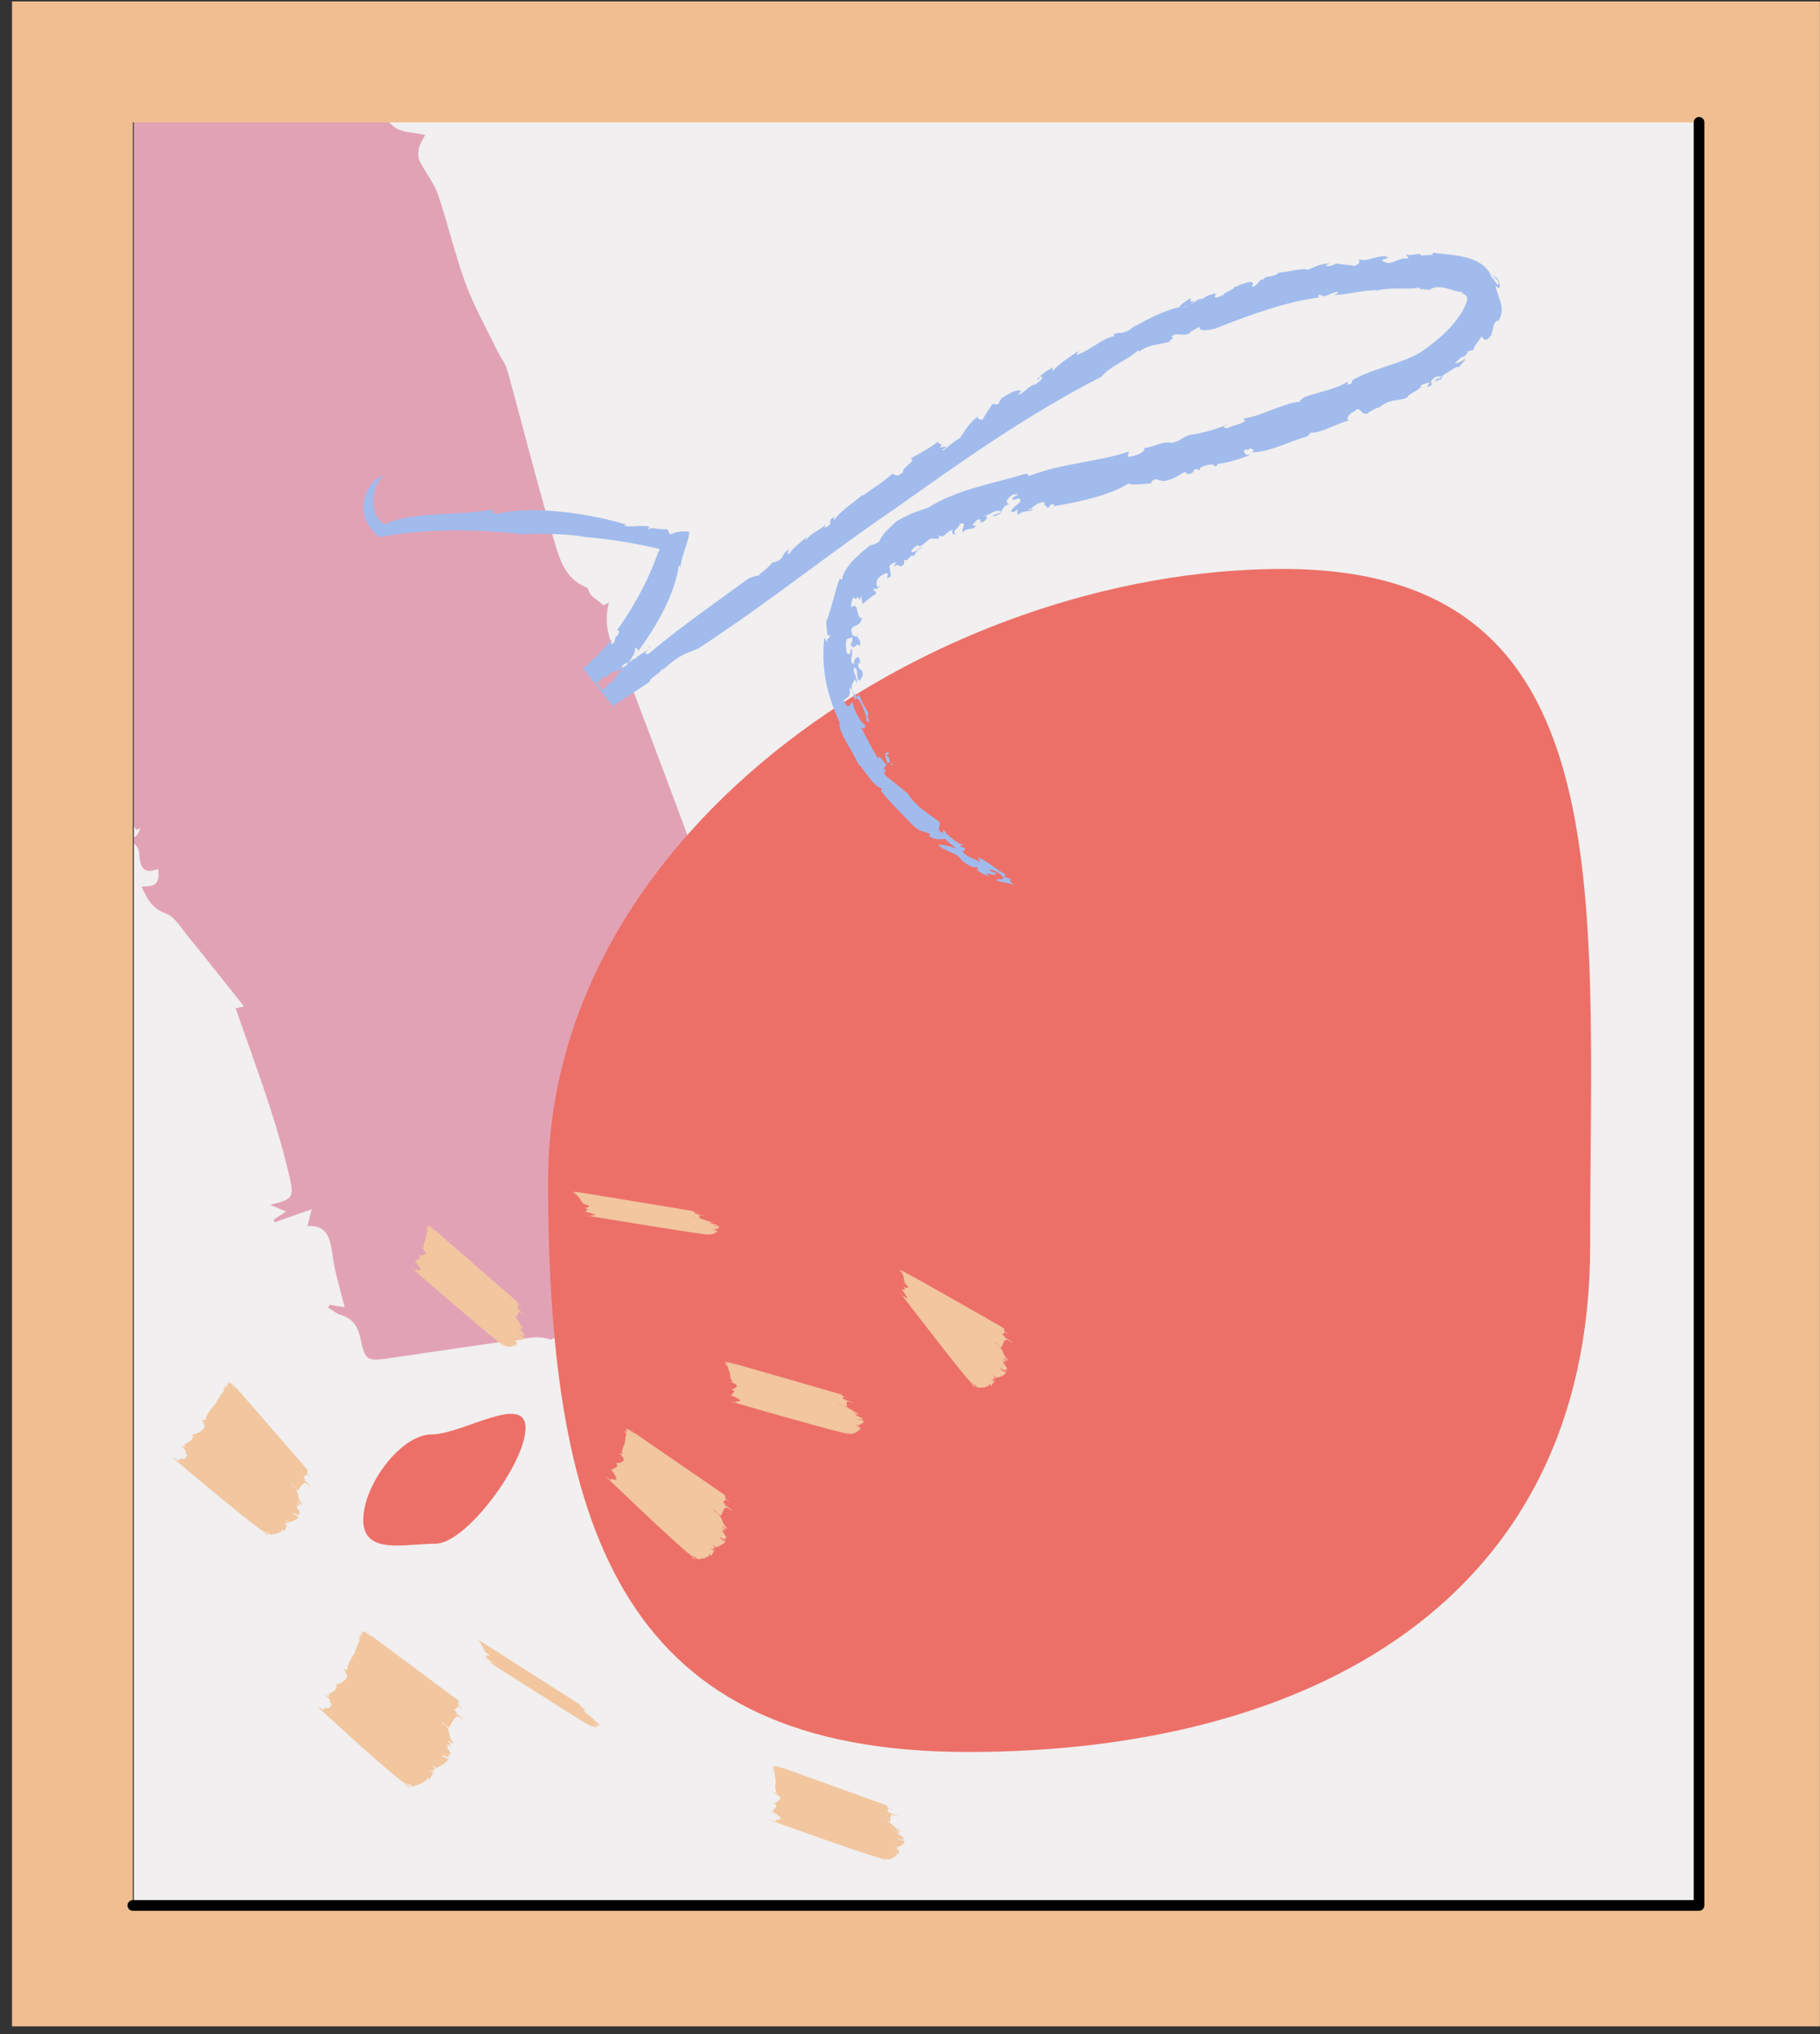 <svg width="170.746px" height="190.76px" viewBox="27.872 28.865 170.746 190.76" fill="none" xmlns="http://www.w3.org/2000/svg"><rect x="27.872" y="28.865" width="170.746" height="190.76" fill="#333333" stroke="none"/><g id="Wall Decor/Framed Abstract"><g id="Abstract Paint Framed"><path id="Fill 135" fill-rule="evenodd" clip-rule="evenodd" d="M40.434 209.241H188.461V39.105H40.434V209.241Z" fill="#F1EFEF"/><path id="Fill 137" fill-rule="evenodd" clip-rule="evenodd" d="M40.434 106.315C40.502 106.439 40.57 106.563 40.642 106.684C40.779 106.64 40.917 106.594 41.055 106.549C40.931 106.776 40.855 107.052 40.672 107.221C40.565 107.321 40.494 107.389 40.434 107.453V107.928C40.5 108.012 40.586 108.11 40.705 108.249C40.916 108.498 40.938 108.929 40.966 109.283C41.053 110.407 41.571 110.834 42.707 110.346C42.865 111.678 42.531 112.047 41.151 112.006C41.659 113.077 42.056 114.053 43.418 114.523C44.205 114.795 44.766 115.76 45.347 116.474C47.179 118.723 48.973 121.001 50.767 123.251C50.682 123.27 50.383 123.338 49.979 123.429C51.06 126.528 52.187 129.606 53.2 132.717C53.906 134.889 54.539 137.09 55.051 139.312C55.485 141.197 55.3 141.348 53.226 141.857C53.747 142.075 54.145 142.242 54.722 142.484C54.229 142.804 53.881 143.03 53.532 143.256L53.646 143.495C54.692 143.126 55.738 142.757 57.119 142.271C56.938 142.976 56.838 143.368 56.712 143.857C58.633 143.711 58.867 145.1 59.084 146.685C59.299 148.247 59.798 149.773 60.209 151.471C59.603 151.368 59.198 151.298 58.792 151.229C58.746 151.319 58.7 151.41 58.654 151.501C59.055 151.738 59.427 152.066 59.863 152.194C61.027 152.536 61.466 153.332 61.69 154.4C62.123 156.471 62.297 156.551 64.441 156.235C68.848 155.588 73.254 154.938 77.666 154.32C78.309 154.23 78.978 154.307 79.57 154.505C80 154.296 80.411 153.964 80.864 153.898C86.348 153.083 91.837 152.311 97.324 151.522C99.529 151.204 101.727 150.849 103.934 150.557C104.394 150.496 104.882 150.634 105.42 150.686V149.949H103.56C103.96 149.389 104.255 148.976 104.654 148.418C105.197 148.81 105.703 149.174 106.494 149.745C106.228 148.999 106.055 148.51 105.853 147.944C106.178 147.794 106.67 147.566 107.373 147.24C106.922 146.832 106.552 146.57 106.285 146.232C106.076 145.968 105.78 145.469 105.89 145.315C106.743 144.111 105.813 143.485 105.109 142.754C104.566 142.189 103.985 141.717 104.848 140.829C105.444 140.216 104.569 138.747 103.605 138.539C103.564 137.694 103.533 136.836 103.474 135.981C103.459 135.779 103.39 135.438 103.275 135.408C102.012 135.075 102.147 133.954 101.836 133.1C99.625 127.038 97.452 120.964 95.22 114.91C92.594 107.789 89.953 100.673 87.253 93.577C86.24 90.912 84.126 88.581 85.006 85.365C84.837 85.453 84.669 85.542 84.5 85.63C84.096 85.305 83.666 85.004 83.299 84.645C83.111 84.461 83.096 84.032 82.899 83.955C80.92 83.176 80.386 81.339 79.901 79.719C78.305 74.385 76.962 68.981 75.477 63.614C75.295 62.958 74.827 62.378 74.522 61.75C73.512 59.664 72.353 57.627 71.557 55.467C70.544 52.723 69.902 49.855 68.954 47.086C68.577 45.987 67.765 45.031 67.243 43.968C67.07 43.616 67.089 43.111 67.189 42.717C67.309 42.248 67.612 41.821 67.762 41.523C66.737 41.28 65.55 41.315 64.859 40.77C64.221 40.266 63.64 39.695 63.074 39.105H40.434V106.315Z" fill="#E2A2B5"/><path id="Fill 138" fill-rule="evenodd" clip-rule="evenodd" d="M68.363 163.391C65.506 163.391 61.953 168.107 61.953 171.417C61.953 174.726 65.872 173.642 68.729 173.642C71.587 173.642 77.176 166.1 77.176 162.791C77.176 159.482 71.22 163.391 68.363 163.391M148.218 82.225C116.172 82.225 79.291 106.334 79.291 139.665C79.291 172.996 86.632 193.173 118.678 193.173C150.724 193.173 177.055 179 177.055 145.669C177.055 112.338 180.264 82.225 148.218 82.225" fill="#EC7068"/><path id="Fill 139" fill-rule="evenodd" clip-rule="evenodd" d="M110.677 203.261C110.952 203.34 110.988 203.325 111.042 203.316C110.777 203.245 110.657 203.225 110.677 203.261V203.261ZM112.84 201.463L112.501 201.336L112.715 201.395C112.404 201.149 112.552 201.306 112.673 201.226C112.645 201.145 112.18 200.95 112.368 200.976C112.363 200.98 112.148 200.921 112.066 200.875C112.368 200.976 111.866 200.755 112.173 200.853C112.142 200.825 112.2 200.787 111.781 200.661C111.99 200.723 112.091 200.707 112.26 200.796C112.277 200.785 112.344 200.791 112.257 200.749L112.135 200.728C112.095 200.655 112.424 200.737 112.065 200.574L111.894 200.536C111.88 200.496 111.859 200.459 112.27 200.588L112.383 200.664C112.393 200.608 112.378 200.568 112.177 200.449L112.16 200.461C111.774 200.263 111.547 199.858 111.056 199.629L110.732 199.543L110.482 199.407C110.476 199.411 111.5 199.785 111.396 199.754C111.402 199.649 111.34 199.077 111.585 199.064C111.774 199.09 112.09 199.233 112.139 199.251C112.037 199.167 111.811 199.116 111.852 199.088C111.913 199.099 112.099 199.177 112.142 199.199C112.11 199.17 112.226 199.193 112.078 199.14C111.956 199.121 111.567 198.975 111.309 198.895L111.361 198.861L111.608 198.949C111.619 198.941 110.941 198.687 111.091 198.688C111.227 198.648 111.172 198.534 111.258 198.476C111.406 198.53 111.488 198.577 111.569 198.623C111.58 198.615 111.548 198.587 111.658 198.614C111.389 198.541 111.496 198.52 111.38 198.497C110.796 198.229 111.377 198.348 110.985 198.155C110.442 197.962 101.674 194.794 101.027 194.568C101.045 194.556 101.062 194.546 101.117 194.559C100.964 194.51 100.88 194.515 100.961 194.562L101.306 194.685C101.414 194.765 101.097 194.623 101.107 194.668C100.822 194.57 100.774 194.515 100.758 194.476C100.715 194.492 100.498 194.446 100.805 194.565C100.677 194.549 100.459 194.442 100.326 194.429C100.402 194.48 100.669 194.605 100.491 194.571L100.442 194.553C100.126 194.511 100.838 194.795 100.527 194.749L100.435 194.71C100.263 194.671 100.469 194.787 100.281 194.76C100.342 194.77 100.551 194.834 100.577 194.866C100.382 194.844 100.551 194.934 100.319 194.886L100.587 195.011C100.48 195.132 100.667 195.822 100.658 195.977L100.616 195.957C100.674 196.218 100.487 196.65 100.787 197.005C100.501 196.944 100.548 197.013 100.457 197.022C100.579 197.042 100.771 197.117 100.754 197.128C100.681 197.226 100.94 197.201 101.015 197.352C101.222 197.567 100.75 197.951 100.475 197.982C100.855 198.182 100.522 198.152 100.755 198.299L100.662 198.26C100.79 198.377 100.28 198.606 100.397 198.73L100.458 198.74C100.685 198.892 100.247 198.729 100.09 198.732C100.545 198.883 100.781 199.028 100.807 199.061L100.709 199.025C100.773 199.084 101.139 199.293 101.18 199.366L100.933 199.278C101.183 199.414 101.041 199.458 101.055 199.498C100.926 199.534 100.453 199.495 100.744 199.705L100.015 199.521L100.082 199.554C100.082 199.554 108.565 202.621 110.427 203.125L110.673 203.213L110.651 203.177C110.784 203.189 110.503 203.076 110.749 203.164L110.703 203.194C110.786 203.189 110.909 203.255 111.045 203.316C111.073 203.311 111.108 203.309 111.187 203.326C111.094 203.287 111.083 203.295 111.027 203.281C110.946 203.234 110.723 203.13 110.844 203.15C110.879 203.128 111.245 203.288 111.285 203.26C111.548 203.137 111.904 203.052 111.921 202.84C112.025 202.872 112.019 202.876 112.063 202.897C111.978 202.802 112.036 202.764 111.946 202.672C112.062 202.697 112.215 202.746 112.32 202.777C112.111 202.713 112.206 202.407 112.261 202.421L111.817 202.262C111.831 202.203 112.333 202.423 112.243 202.332C111.619 202.091 112.341 202.267 112.013 202.132C112.063 202.15 112.091 202.13 112.288 202.201C111.949 202.074 112.219 202.147 112.137 202.1C112.045 202.061 112.033 202.069 111.928 202.038L111.821 201.958C111.937 201.981 112.14 202.048 112.172 202.077C112.331 202.022 112.836 201.668 112.704 201.504C112.441 201.426 112.603 201.52 112.192 201.39C111.974 201.284 112.287 201.378 112.051 201.282C112.661 201.482 112.219 201.271 112.84 201.463V201.463ZM93.895 144.633C94.178 144.672 94.208 144.666 94.256 144.663C93.985 144.628 93.865 144.617 93.895 144.633V144.633ZM81.751 140.68L81.698 140.672C81.387 140.649 82.143 140.783 81.835 140.758L81.736 140.74C81.563 140.72 81.791 140.774 81.605 140.759C81.666 140.765 81.881 140.796 81.916 140.811C81.725 140.798 81.91 140.839 81.676 140.815L81.966 140.874C81.899 140.924 82.272 141.228 82.308 141.296L82.262 141.286C82.392 141.401 82.337 141.586 82.722 141.745C82.432 141.714 82.496 141.745 82.413 141.747C82.534 141.758 82.737 141.794 82.725 141.798C82.683 141.839 82.923 141.833 83.037 141.9C83.295 141.997 82.955 142.156 82.702 142.165C83.12 142.259 82.795 142.24 83.058 142.308L82.959 142.29C83.113 142.343 82.694 142.434 82.84 142.49L82.901 142.496C83.159 142.566 82.697 142.487 82.549 142.486C83.024 142.559 83.289 142.626 83.324 142.641L83.22 142.624C83.298 142.65 83.704 142.747 83.764 142.78L83.505 142.737C83.78 142.801 83.658 142.817 83.683 142.836C83.57 142.849 83.11 142.824 83.446 142.92L82.701 142.828L82.774 142.844C82.774 142.844 91.705 144.319 93.618 144.57L93.877 144.612L93.845 144.596C93.975 144.604 93.676 144.549 93.934 144.592L93.9 144.605C93.977 144.604 94.113 144.634 94.259 144.663C94.285 144.662 94.317 144.661 94.397 144.67C94.298 144.651 94.289 144.654 94.233 144.648C94.142 144.626 93.901 144.577 94.022 144.588C94.048 144.578 94.442 144.654 94.472 144.643C94.687 144.593 95.001 144.562 94.957 144.47C95.065 144.486 95.061 144.487 95.109 144.498C95.001 144.455 95.045 144.439 94.933 144.398C95.05 144.41 95.21 144.434 95.318 144.449C95.102 144.419 95.105 144.287 95.162 144.294L94.694 144.217C94.692 144.192 95.231 144.296 95.119 144.254C94.459 144.14 95.194 144.228 94.844 144.164C94.896 144.172 94.918 144.164 95.125 144.198C94.766 144.137 95.044 144.173 94.953 144.152C94.854 144.133 94.845 144.136 94.736 144.121L94.612 144.085C94.729 144.097 94.941 144.129 94.979 144.142C95.115 144.121 95.494 143.975 95.322 143.901C95.05 143.863 95.231 143.907 94.803 143.843C94.566 143.794 94.89 143.839 94.639 143.794C95.275 143.891 94.796 143.792 95.441 143.886L95.082 143.825L95.303 143.855C94.938 143.742 95.122 143.813 95.215 143.78C95.164 143.744 94.668 143.651 94.854 143.666C94.85 143.668 94.629 143.638 94.538 143.617C94.854 143.666 94.314 143.562 94.634 143.609C94.595 143.596 94.64 143.581 94.207 143.519C94.423 143.55 94.515 143.544 94.7 143.586C94.714 143.581 94.778 143.585 94.684 143.565L94.562 143.554C94.503 143.522 94.84 143.563 94.451 143.485L94.278 143.466C94.253 143.449 94.223 143.432 94.651 143.495L94.78 143.53C94.773 143.506 94.747 143.488 94.523 143.433L94.51 143.438C94.087 143.346 93.756 143.166 93.225 143.058L92.892 143.015L92.616 142.951C92.612 142.953 93.692 143.133 93.583 143.117C93.559 143.072 93.338 142.822 93.568 142.82C93.755 142.835 94.095 142.902 94.148 142.911C94.027 142.873 93.797 142.847 93.828 142.836C93.889 142.841 94.088 142.879 94.135 142.888C94.097 142.875 94.213 142.887 94.058 142.862C93.936 142.851 93.526 142.782 93.258 142.742L93.297 142.728L93.556 142.771C93.565 142.767 92.848 142.646 92.991 142.649C93.11 142.633 93.025 142.583 93.09 142.559C93.246 142.585 93.337 142.607 93.427 142.628C93.436 142.625 93.397 142.612 93.51 142.626C93.233 142.589 93.329 142.582 93.212 142.57C92.581 142.444 93.167 142.505 92.739 142.415C92.169 142.321 82.938 140.797 82.259 140.688C82.273 140.683 82.286 140.679 82.342 140.686C82.182 140.662 82.104 140.663 82.194 140.684L82.558 140.744C82.682 140.78 82.341 140.713 82.363 140.733C82.065 140.686 82.004 140.661 81.977 140.644C81.941 140.65 81.722 140.626 82.047 140.683C81.921 140.674 81.683 140.624 81.554 140.616C81.64 140.639 81.929 140.698 81.751 140.68V140.68ZM107.173 163.329C107.451 163.395 107.483 163.384 107.534 163.379C107.267 163.319 107.148 163.301 107.173 163.329V163.329ZM96.008 156.669L95.957 156.655C95.645 156.614 96.377 156.843 96.069 156.8L95.973 156.769C95.801 156.735 96.019 156.826 95.832 156.801C95.893 156.81 96.104 156.863 96.134 156.887C95.943 156.865 96.12 156.936 95.887 156.894L96.165 156.993C96.08 157.078 96.363 157.587 96.378 157.7L96.334 157.684C96.429 157.877 96.312 158.185 96.655 158.453C96.369 158.4 96.424 158.452 96.338 158.456C96.459 158.474 96.656 158.534 96.641 158.542C96.585 158.611 96.833 158.601 96.928 158.713C97.16 158.877 96.759 159.142 96.497 159.156C96.896 159.314 96.568 159.281 96.816 159.396L96.72 159.365C96.861 159.454 96.402 159.605 96.533 159.699L96.594 159.708C96.836 159.826 96.387 159.693 96.235 159.691C96.699 159.815 96.949 159.928 96.98 159.953L96.879 159.924C96.95 159.968 97.336 160.132 97.386 160.187L97.134 160.115C97.396 160.222 97.265 160.25 97.285 160.279C97.165 160.302 96.701 160.258 97.014 160.421L96.28 160.264L96.349 160.29C96.349 160.29 105.029 162.794 106.91 163.221L107.162 163.293L107.134 163.266C107.265 163.279 106.976 163.188 107.227 163.259L107.188 163.28C107.267 163.279 107.396 163.332 107.537 163.379C107.564 163.378 107.597 163.377 107.676 163.392C107.581 163.36 107.57 163.365 107.515 163.354C107.429 163.317 107.197 163.234 107.318 163.253C107.348 163.237 107.727 163.365 107.762 163.347C107.999 163.265 108.331 163.214 108.316 163.061C108.422 163.087 108.417 163.089 108.463 163.107C108.366 163.035 108.417 163.009 108.315 162.939C108.431 162.961 108.588 163.001 108.694 163.027C108.482 162.975 108.528 162.754 108.584 162.766L108.129 162.636C108.135 162.593 108.654 162.77 108.553 162.7C107.913 162.505 108.639 162.656 108.3 162.547C108.351 162.562 108.376 162.549 108.578 162.607C108.23 162.503 108.502 162.565 108.416 162.528C108.32 162.497 108.311 162.502 108.204 162.476L108.089 162.414C108.205 162.435 108.411 162.49 108.446 162.512C108.592 162.477 109.029 162.235 108.878 162.11C108.61 162.046 108.782 162.12 108.363 162.012C108.136 161.927 108.454 162.006 108.212 161.929C108.832 162.094 108.373 161.926 109.004 162.086L108.655 161.983L108.872 162.032C108.534 161.843 108.701 161.963 108.807 161.908C108.766 161.848 108.287 161.691 108.474 161.716C108.469 161.718 108.251 161.669 108.166 161.632C108.474 161.716 107.954 161.539 108.266 161.62C108.231 161.598 108.282 161.572 107.858 161.467C108.069 161.52 108.165 161.51 108.341 161.581C108.357 161.574 108.423 161.58 108.332 161.546L108.211 161.527C108.161 161.473 108.492 161.544 108.119 161.413L107.948 161.379C107.928 161.35 107.902 161.322 108.321 161.43L108.442 161.488C108.443 161.448 108.422 161.418 108.21 161.325L108.195 161.333C107.792 161.177 107.511 160.874 107.002 160.692L106.674 160.619L106.411 160.512C106.406 160.514 107.455 160.82 107.349 160.794C107.34 160.718 107.194 160.298 107.431 160.297C107.617 160.322 107.945 160.436 107.996 160.451C107.884 160.386 107.657 160.342 107.693 160.323C107.754 160.333 107.946 160.396 107.99 160.413C107.956 160.39 108.071 160.411 107.92 160.368C107.799 160.35 107.4 160.232 107.138 160.165L107.183 160.142L107.436 160.214C107.445 160.209 106.75 160.002 106.896 160.007C107.022 159.982 106.951 159.898 107.027 159.859C107.178 159.901 107.264 159.938 107.349 159.975C107.36 159.969 107.324 159.947 107.435 159.971C107.163 159.909 107.264 159.898 107.148 159.877C106.542 159.663 107.122 159.768 106.714 159.615C106.159 159.457 97.188 156.869 96.527 156.684C96.542 156.676 96.558 156.669 96.613 156.68C96.457 156.64 96.376 156.641 96.462 156.678L96.815 156.778C96.931 156.84 96.603 156.726 96.619 156.759C96.329 156.679 96.274 156.638 96.252 156.609C96.213 156.619 95.996 156.578 96.311 156.675C96.185 156.659 95.957 156.574 95.827 156.561C95.907 156.6 96.185 156.7 96.008 156.669V156.669ZM119.322 158.943C119.135 158.749 119.042 158.673 119.032 158.719C119.22 158.927 119.266 158.926 119.322 158.943V158.943ZM122.772 154.666C122.654 154.624 122.311 154.396 122.078 154.263L122.142 154.233L122.361 154.372C122.376 154.365 121.776 153.97 121.926 153.996C122.075 153.973 122.054 153.837 122.159 153.786C122.293 153.866 122.361 153.93 122.429 153.994C122.444 153.987 122.42 153.949 122.524 153.996C122.272 153.877 122.387 153.868 122.277 153.825C121.763 153.445 122.315 153.657 121.972 153.39C121.487 153.084 113.421 148.508 112.811 148.2C112.825 148.202 112.839 148.203 112.889 148.229C112.747 148.153 112.675 148.124 112.753 148.173L113.072 148.351C113.177 148.424 112.881 148.248 112.895 148.271C112.634 148.126 112.584 148.086 112.563 148.064C112.528 148.055 112.334 147.955 112.618 148.117C112.508 148.058 112.297 147.944 112.183 147.883C112.257 147.931 112.507 148.083 112.35 148.002L112.304 147.975C112.028 147.836 112.683 148.225 112.41 148.086L112.324 148.034C112.172 147.951 112.366 148.078 112.202 147.993C112.256 148.021 112.443 148.129 112.47 148.153C112.301 148.067 112.459 148.171 112.255 148.058L112.5 148.217C112.43 148.219 112.674 148.596 112.675 148.667L112.638 148.638C112.71 148.784 112.595 148.891 112.844 149.21C112.615 149.037 112.655 149.093 112.585 149.052C112.681 149.123 112.835 149.255 112.821 149.253C112.766 149.263 112.97 149.383 113.031 149.496C113.195 149.713 112.816 149.663 112.613 149.52C112.896 149.833 112.645 149.629 112.814 149.835L112.747 149.763C112.836 149.897 112.454 149.714 112.534 149.842L112.577 149.884C112.731 150.095 112.425 149.752 112.315 149.658C112.631 150.007 112.79 150.222 112.805 150.255L112.737 150.178C112.779 150.246 113.023 150.576 113.042 150.64L112.875 150.444C113.038 150.667 112.931 150.605 112.937 150.634C112.84 150.577 112.518 150.257 112.694 150.549L112.218 149.991L112.26 150.05C112.26 150.05 113.614 151.797 115.112 153.73C116.61 155.662 118.256 157.778 118.909 158.465L119.066 158.669L119.073 158.622C119.185 158.696 119.015 158.453 119.173 158.654L119.107 158.664C119.187 158.697 119.248 158.821 119.325 158.944C119.355 158.953 119.388 158.967 119.448 159.02C119.394 158.938 119.377 158.941 119.337 158.9C119.299 158.816 119.174 158.609 119.27 158.685C119.32 158.678 119.532 159.007 119.591 158.998C119.933 158.99 120.341 159.049 120.52 158.825C120.596 158.9 120.588 158.902 120.613 158.943C120.605 158.806 120.691 158.788 120.672 158.652C120.765 158.723 120.878 158.836 120.955 158.91C120.801 158.761 121.121 158.459 121.163 158.493L120.843 158.156C120.899 158.096 121.232 158.52 121.209 158.386C120.769 157.898 121.351 158.349 121.124 158.083C121.161 158.12 121.202 158.109 121.347 158.255C121.102 157.996 121.317 158.171 121.269 158.09C121.204 158.015 121.189 158.02 121.107 157.948L121.056 157.823C121.153 157.889 121.307 158.033 121.318 158.076C121.511 158.074 122.257 157.818 122.226 157.582C122.009 157.418 122.114 157.573 121.783 157.304C121.631 157.118 121.886 157.317 121.71 157.139C122.196 157.544 121.883 157.175 122.389 157.572L122.125 157.33L122.305 157.458C122.143 157.085 122.195 157.311 122.366 157.248C122.386 157.144 122.03 156.795 122.205 156.875C122.197 156.878 122.014 156.753 121.959 156.678C122.205 156.875 121.824 156.489 122.078 156.682C122.062 156.641 122.141 156.612 121.79 156.359C121.965 156.486 122.076 156.492 122.197 156.638C122.221 156.629 122.284 156.653 122.22 156.582L122.108 156.527C122.106 156.434 122.395 156.609 122.119 156.332L121.967 156.246C121.974 156.196 121.971 156.15 122.319 156.398L122.393 156.513C122.432 156.451 122.439 156.399 122.297 156.214L122.274 156.224C121.987 155.903 121.948 155.391 121.549 155.03L121.262 154.86L121.068 154.654C121.068 154.654 121.752 155.178 121.837 155.243C121.891 155.127 122.051 154.476 122.298 154.501C122.479 154.561 122.748 154.775 122.792 154.805C122.72 154.691 122.508 154.596 122.559 154.572C122.618 154.592 122.779 154.712 122.815 154.744C122.794 154.705 122.902 154.75 122.772 154.666V154.666ZM83.034 190.609C82.802 190.468 82.7 190.409 82.723 190.431C82.964 190.579 82.991 190.588 83.034 190.609V190.609ZM83.919 190.49L84.108 190.606C83.809 190.378 83.957 190.501 84.045 190.524C84.007 190.48 83.589 190.206 83.75 190.297C83.746 190.296 83.557 190.181 83.482 190.128C83.75 190.297 83.297 189.998 83.568 190.167C83.536 190.142 83.578 190.153 83.21 189.925C83.394 190.039 83.476 190.076 83.63 190.182C83.643 190.186 83.699 190.216 83.62 190.163L83.515 190.103C83.47 190.058 83.757 190.231 83.431 190.014L83.283 189.926C83.265 189.905 83.241 189.882 83.605 190.109L83.711 190.186C83.71 190.169 83.69 190.147 83.504 190.016L83.492 190.012C83.139 189.772 82.883 189.52 82.438 189.223L82.154 189.05L81.924 188.891C81.92 188.89 82.833 189.473 82.74 189.416C82.728 189.379 82.582 189.136 82.784 189.237C82.945 189.328 83.231 189.518 83.275 189.546C83.176 189.471 82.98 189.354 83.009 189.361C83.062 189.392 83.229 189.502 83.269 189.528C83.237 189.504 83.337 189.562 83.206 189.479C83.101 189.418 82.755 189.196 82.527 189.054L82.564 189.064L82.784 189.203C82.792 189.205 82.186 188.817 82.311 188.882C82.418 188.925 82.353 188.859 82.415 188.874C82.547 188.958 82.623 189.011 82.697 189.064C82.706 189.066 82.674 189.041 82.771 189.099C82.535 188.955 82.62 188.993 82.52 188.934C81.991 188.581 82.492 188.877 82.135 188.635C81.652 188.327 73.848 183.35 73.273 182.985C73.286 182.988 73.298 182.992 73.347 183.021C73.211 182.936 73.142 182.901 73.217 182.954L73.525 183.15C73.627 183.226 73.34 183.036 73.356 183.057C73.103 182.898 73.054 182.856 73.034 182.835C73.001 182.821 72.814 182.711 73.088 182.888C72.98 182.827 72.78 182.692 72.668 182.63C72.739 182.682 72.982 182.844 72.829 182.755L72.785 182.727C72.516 182.575 73.153 182.989 72.888 182.838L72.804 182.783C72.656 182.695 72.846 182.827 72.686 182.736C72.738 182.766 72.922 182.88 72.948 182.903C72.783 182.812 72.939 182.918 72.738 182.8L72.98 182.963C72.911 182.962 73.181 183.303 73.2 183.359L73.161 183.332C73.253 183.457 73.169 183.539 73.476 183.802C73.228 183.655 73.278 183.702 73.205 183.667C73.309 183.726 73.481 183.838 73.468 183.834C73.424 183.84 73.635 183.942 73.723 184.032C73.93 184.202 73.602 184.144 73.378 184.037C73.727 184.276 73.445 184.121 73.663 184.277L73.579 184.222C73.705 184.321 73.319 184.189 73.437 184.286L73.489 184.316C73.702 184.471 73.312 184.22 73.182 184.154C73.585 184.407 73.805 184.564 73.832 184.588L73.744 184.531C73.807 184.582 74.146 184.818 74.192 184.863L73.972 184.724C74.202 184.883 74.092 184.838 74.11 184.859C74.009 184.817 73.61 184.599 73.886 184.804L73.25 184.42L73.311 184.462C73.311 184.462 80.862 189.278 82.492 190.272L82.712 190.411L82.687 190.388C82.799 190.45 82.547 190.286 82.766 190.425L82.733 190.417C82.801 190.45 82.914 190.529 83.037 190.61C83.06 190.621 83.088 190.635 83.156 190.675C83.073 190.62 83.065 190.618 83.017 190.589C82.942 190.537 82.739 190.401 82.843 190.461C82.868 190.467 83.198 190.686 83.228 190.693C83.425 190.759 83.707 190.881 83.686 190.808C83.777 190.865 83.774 190.864 83.814 190.891C83.727 190.818 83.769 190.829 83.679 190.755C83.779 190.815 83.915 190.9 84.007 190.957C83.823 190.842 83.851 190.768 83.9 190.797L83.504 190.545C83.506 190.529 83.96 190.829 83.87 190.755C83.312 190.396 83.941 190.773 83.646 190.581C83.69 190.609 83.711 190.614 83.886 190.726C83.583 190.531 83.819 190.675 83.744 190.622C83.66 190.567 83.652 190.566 83.56 190.508L83.458 190.432C83.558 190.491 83.737 190.604 83.768 190.628C83.892 190.676 84.252 190.76 84.116 190.641C83.884 190.498 84.035 190.604 83.672 190.378C83.473 190.243 83.748 190.413 83.537 190.276C84.076 190.614 83.675 190.344 84.222 190.685L83.919 190.49ZM66.373 147.678C66.373 147.678 73.086 153.531 74.604 154.682L74.799 154.851L74.789 154.814C74.903 154.877 74.684 154.673 74.879 154.842L74.83 154.848C74.905 154.878 74.997 154.98 75.101 155.082C75.127 155.09 75.158 155.103 75.224 155.148C75.152 155.08 75.14 155.081 75.095 155.047C75.035 154.978 74.864 154.805 74.966 154.87C75.004 154.866 75.286 155.141 75.329 155.136C75.594 155.143 75.931 155.219 76.002 155.057C76.086 155.124 76.08 155.125 76.113 155.159C76.063 155.049 76.124 155.043 76.068 154.933C76.164 154.999 76.288 155.1 76.372 155.167C76.204 155.033 76.367 154.827 76.413 154.86L76.061 154.555C76.09 154.514 76.476 154.891 76.42 154.782C75.931 154.34 76.524 154.771 76.268 154.531C76.308 154.565 76.339 154.561 76.495 154.696C76.227 154.459 76.447 154.626 76.387 154.555C76.315 154.487 76.303 154.488 76.218 154.421L76.145 154.315C76.241 154.38 76.403 154.515 76.423 154.551C76.579 154.571 77.119 154.492 77.046 154.309C76.832 154.142 76.951 154.281 76.621 154.013C76.456 153.84 76.709 154.041 76.525 153.87C77.013 154.274 76.677 153.929 77.176 154.332L76.909 154.094L77.084 154.228C76.873 153.906 76.962 154.091 77.091 154.076C77.086 154 76.726 153.658 76.886 153.754C76.88 153.755 76.705 153.622 76.645 153.551C76.886 153.754 76.499 153.377 76.745 153.578C76.725 153.543 76.786 153.536 76.448 153.267C76.617 153.401 76.712 153.429 76.837 153.567C76.856 153.566 76.913 153.597 76.847 153.528L76.744 153.463C76.728 153.388 76.998 153.587 76.722 153.312L76.581 153.213C76.579 153.175 76.57 153.137 76.901 153.406L76.981 153.512C77.004 153.471 77.001 153.433 76.855 153.258L76.837 153.26C76.546 152.948 76.451 152.534 76.076 152.155L75.811 151.956L75.625 151.747C75.619 151.747 76.428 152.458 76.344 152.39C76.377 152.31 76.471 151.829 76.693 151.919C76.852 152.015 77.095 152.255 77.135 152.29C77.066 152.182 76.879 152.05 76.922 152.046C76.973 152.078 77.118 152.215 77.151 152.25C77.13 152.213 77.226 152.278 77.11 152.177C77.006 152.112 76.7 151.84 76.492 151.673L76.547 151.666L76.742 151.836C76.755 151.834 76.22 151.359 76.353 151.42C76.484 151.443 76.465 151.33 76.556 151.319C76.673 151.421 76.734 151.491 76.793 151.561C76.806 151.559 76.785 151.523 76.875 151.589C76.655 151.423 76.756 151.45 76.659 151.384C76.212 150.937 76.695 151.265 76.398 150.954C75.968 150.581 69.029 144.532 68.515 144.092C68.533 144.09 68.552 144.088 68.597 144.122C68.474 144.021 68.398 143.991 68.458 144.061L68.732 144.298C68.806 144.405 68.563 144.164 68.56 144.203C68.333 144.012 68.304 143.949 68.3 143.911C68.258 143.906 68.078 143.782 68.319 144.001C68.21 143.936 68.045 143.763 67.93 143.7C67.984 143.771 68.188 143.978 68.04 143.879L68 143.845C67.732 143.685 68.288 144.196 68.025 144.035L67.953 143.967C67.811 143.867 67.964 144.042 67.804 143.945C67.855 143.978 68.024 144.112 68.038 144.149C67.872 144.052 67.998 144.192 67.804 144.061L68.008 144.268C67.882 144.321 67.868 144.944 67.819 145.065L67.787 145.031C67.771 145.263 67.492 145.531 67.665 145.934C67.427 145.77 67.45 145.844 67.368 145.815C67.47 145.88 67.621 146.016 67.603 146.019C67.513 146.067 67.749 146.152 67.776 146.302C67.903 146.556 67.384 146.671 67.132 146.585C67.417 146.898 67.13 146.739 67.297 146.951L67.225 146.882C67.308 147.026 66.797 147.004 66.867 147.15L66.919 147.182C67.08 147.394 66.735 147.088 66.595 147.027C66.959 147.331 67.13 147.541 67.145 147.578L67.067 147.51C67.108 147.582 67.378 147.895 67.395 147.97L67.199 147.801C67.384 148.009 67.248 147.987 67.25 148.025C67.126 148.002 66.717 147.78 66.92 148.065L66.322 147.625L66.373 147.678ZM75.099 155.082C74.882 154.918 74.781 154.855 74.79 154.892C75.013 155.065 75.048 155.067 75.099 155.082V155.082ZM93.094 175.08C92.878 174.916 92.772 174.856 92.769 174.903C92.989 175.08 93.035 175.073 93.094 175.08V175.08ZM96.508 170.424C96.392 170.377 96.063 170.131 95.837 169.988L95.905 169.956L96.116 170.108C96.131 170.1 95.556 169.671 95.709 169.701C95.865 169.679 95.86 169.533 95.973 169.481C96.101 169.57 96.164 169.641 96.226 169.711C96.241 169.703 96.221 169.663 96.322 169.715C96.079 169.581 96.197 169.575 96.09 169.526C95.61 169.106 96.151 169.349 95.834 169.052C95.363 168.728 87.744 163.49 87.184 163.105C87.204 163.099 87.223 163.093 87.273 163.121C87.137 163.035 87.056 163.018 87.122 163.082L87.423 163.287C87.507 163.389 87.238 163.174 87.236 163.217C86.988 163.053 86.955 162.99 86.949 162.95C86.904 162.953 86.708 162.853 86.972 163.044C86.855 162.995 86.672 162.838 86.548 162.792C86.608 162.858 86.834 163.044 86.673 162.965L86.63 162.935C86.34 162.811 86.95 163.264 86.665 163.137L86.586 163.076C86.432 162.994 86.601 163.155 86.428 163.08C86.484 163.106 86.667 163.22 86.683 163.257C86.505 163.184 86.643 163.312 86.434 163.204L86.657 163.393C86.528 163.472 86.524 164.156 86.468 164.297L86.434 164.265C86.415 164.524 86.112 164.859 86.277 165.28C86.029 165.13 86.05 165.209 85.964 165.188C86.071 165.246 86.226 165.378 86.206 165.382C86.106 165.448 86.357 165.511 86.377 165.675C86.499 165.944 85.921 166.138 85.656 166.066C85.936 166.385 85.638 166.237 85.799 166.456L85.728 166.387C85.803 166.541 85.248 166.562 85.309 166.716L85.361 166.749C85.51 166.971 85.171 166.659 85.027 166.602C85.385 166.91 85.546 167.131 85.556 167.171L85.48 167.102C85.516 167.179 85.768 167.508 85.775 167.592L85.585 167.417C85.758 167.637 85.61 167.623 85.606 167.666C85.472 167.65 85.057 167.428 85.235 167.733L84.649 167.278L84.696 167.335C84.696 167.335 91.1 173.501 92.609 174.669L92.796 174.847L92.797 174.799C92.921 174.855 92.716 174.637 92.902 174.815L92.838 174.835C92.923 174.855 93.002 174.969 93.096 175.081C93.128 175.085 93.163 175.093 93.232 175.137C93.165 175.063 93.149 175.068 93.103 175.035C93.053 174.957 92.898 174.769 93.006 174.829C93.055 174.814 93.314 175.111 93.372 175.093C93.715 175.031 94.128 175.037 94.281 174.793C94.366 174.859 94.358 174.862 94.388 174.9C94.363 174.764 94.447 174.736 94.413 174.604C94.515 174.664 94.639 174.764 94.724 174.831C94.554 174.698 94.843 174.363 94.89 174.393L94.539 174.086C94.591 174.02 94.962 174.415 94.927 174.283C94.445 173.833 95.066 174.232 94.817 173.985C94.857 174.02 94.898 174.005 95.054 174.14C94.788 173.9 95.017 174.057 94.963 173.981C94.893 173.91 94.877 173.916 94.79 173.851L94.73 173.729C94.832 173.788 94.997 173.919 95.011 173.962C95.206 173.94 95.935 173.639 95.896 173.407C95.671 173.253 95.782 173.403 95.439 173.15C95.279 172.969 95.543 173.157 95.359 172.986C95.863 173.371 95.536 173.014 96.058 173.391L95.785 173.158L95.97 173.279C95.795 172.91 95.855 173.135 96.025 173.066C96.041 172.961 95.677 172.62 95.855 172.695C95.847 172.698 95.66 172.578 95.604 172.504C95.855 172.694 95.465 172.317 95.724 172.504C95.708 172.462 95.788 172.429 95.431 172.184C95.609 172.306 95.722 172.309 95.844 172.454C95.868 172.445 95.933 172.466 95.868 172.396L95.754 172.345C95.753 172.248 96.045 172.42 95.766 172.144L95.612 172.061C95.62 172.009 95.618 171.961 95.968 172.206L96.043 172.322C96.083 172.257 96.09 172.204 95.948 172.019L95.925 172.029C95.637 171.708 95.615 171.177 95.228 170.805L94.942 170.633L94.755 170.42C94.755 170.42 95.602 171.082 95.511 171.023C95.571 170.9 95.785 170.211 96.039 170.241C96.219 170.308 96.475 170.537 96.518 170.568C96.453 170.448 96.246 170.345 96.3 170.32C96.358 170.343 96.512 170.472 96.546 170.505C96.527 170.464 96.634 170.514 96.508 170.424V170.424ZM70.618 189.534L70.705 189.482L70.912 189.638C70.931 189.627 70.373 189.177 70.542 189.188C70.728 189.132 70.759 188.947 70.903 188.86C71.028 188.953 71.083 189.032 71.136 189.112C71.156 189.1 71.143 189.052 71.246 189.102C71 188.97 71.138 188.943 71.026 188.899C70.581 188.438 71.141 188.66 70.853 188.329C70.395 187.988 62.987 182.477 62.442 182.072C62.469 182.057 62.496 182.043 62.547 182.068C62.412 181.982 62.317 181.98 62.374 182.056L62.667 182.271C62.731 182.397 62.482 182.157 62.463 182.223C62.218 182.052 62.202 181.968 62.211 181.911C62.154 181.928 61.949 181.838 62.202 182.043C62.075 182.005 61.909 181.827 61.774 181.795C61.822 181.876 62.028 182.085 61.859 182.016L61.817 181.984C61.503 181.888 62.085 182.376 61.778 182.274L61.704 182.207C61.544 182.132 61.69 182.321 61.504 182.261C61.563 182.283 61.747 182.397 61.753 182.447C61.557 182.392 61.679 182.541 61.46 182.444L61.665 182.655C61.468 182.813 61.192 183.818 61.068 184.038L61.037 184.003C60.913 184.383 60.397 184.965 60.454 185.511C60.19 185.38 60.188 185.485 60.084 185.484C60.2 185.531 60.352 185.667 60.325 185.68C60.172 185.806 60.471 185.814 60.438 186.039C60.499 186.378 59.688 186.839 59.366 186.831C59.62 187.181 59.283 187.076 59.418 187.326L59.348 187.254C59.394 187.442 58.661 187.664 58.687 187.858L58.744 187.884C58.865 188.139 58.525 187.827 58.355 187.8C58.722 188.099 58.858 188.347 58.859 188.398L58.782 188.329C58.803 188.423 59.026 188.787 59.009 188.897L58.816 188.725C58.972 188.964 58.782 188.997 58.764 189.056C58.594 189.081 58.118 188.927 58.255 189.278L57.627 188.87L57.67 188.93C57.67 188.93 64.188 194.987 65.782 196.061L65.972 196.236L65.983 196.176C66.12 196.216 65.916 195.998 66.106 196.171L66.024 196.212C66.123 196.216 66.195 196.338 66.289 196.452C66.325 196.45 66.366 196.453 66.439 196.49C66.373 196.416 66.353 196.425 66.304 196.395C66.259 196.311 66.109 196.117 66.226 196.166C66.288 196.136 66.543 196.44 66.615 196.405C67.035 196.254 67.523 196.172 67.749 195.842C67.836 195.906 67.826 195.911 67.855 195.951C67.852 195.79 67.955 195.739 67.941 195.584C68.049 195.636 68.176 195.733 68.264 195.796C68.089 195.67 68.493 195.2 68.542 195.228L68.19 194.922C68.263 194.832 68.622 195.241 68.607 195.086C68.129 194.63 68.78 194.995 68.536 194.743C68.576 194.777 68.627 194.75 68.784 194.884C68.519 194.643 68.756 194.791 68.709 194.707C68.64 194.634 68.62 194.645 68.531 194.583L68.485 194.445C68.593 194.496 68.761 194.625 68.769 194.674C69.002 194.608 69.912 194.098 69.914 193.82C69.684 193.671 69.783 193.837 69.435 193.588C69.286 193.396 69.555 193.578 69.376 193.401C69.884 193.781 69.576 193.401 70.106 193.77L69.836 193.533L70.027 193.649C69.9 193.225 69.922 193.492 70.134 193.375C70.175 193.242 69.824 192.886 70.015 192.946C70.005 192.952 69.814 192.837 69.764 192.754C70.015 192.946 69.644 192.546 69.904 192.732C69.894 192.682 69.995 192.628 69.632 192.387C69.814 192.507 69.944 192.49 70.054 192.648C70.085 192.631 70.155 192.647 70.094 192.571L69.974 192.528C69.994 192.407 70.295 192.568 70.032 192.275L69.871 192.2C69.891 192.133 69.9 192.073 70.253 192.316L70.314 192.447C70.374 192.358 70.393 192.292 70.271 192.086L70.241 192.102C69.978 191.754 70.075 191.088 69.714 190.686L69.42 190.522L69.254 190.285C69.254 190.285 70.083 190.968 69.991 190.911C70.089 190.745 70.504 189.828 70.79 189.822C70.982 189.876 71.222 190.125 71.263 190.157C71.218 190.016 71.004 189.919 71.072 189.879C71.133 189.898 71.279 190.036 71.31 190.073C71.298 190.024 71.41 190.069 71.286 189.975C71.165 189.936 70.844 189.679 70.618 189.534V189.534ZM65.929 196.311C66.16 196.476 66.216 196.457 66.286 196.452C66.058 196.3 65.942 196.252 65.929 196.311V196.311ZM53.007 172.805C52.779 172.655 52.669 172.603 52.667 172.652C52.9 172.814 52.946 172.802 53.007 172.805V172.805ZM56.406 167.641L56.485 167.619L56.658 167.81C56.676 167.805 56.208 167.268 56.356 167.322C56.524 167.326 56.562 167.175 56.694 167.14C56.797 167.255 56.84 167.339 56.881 167.422C56.899 167.418 56.891 167.373 56.978 167.445C56.771 167.262 56.893 167.278 56.798 167.208C56.441 166.686 56.917 167.037 56.69 166.671C56.318 166.243 50.308 159.335 49.866 158.827C49.897 158.817 49.928 158.807 49.972 158.842C49.86 158.73 49.765 158.711 49.802 158.798L50.039 159.07C50.069 159.21 49.883 158.921 49.846 158.984C49.645 158.768 49.652 158.679 49.677 158.622C49.615 158.629 49.431 158.502 49.632 158.755C49.513 158.695 49.394 158.484 49.265 158.428C49.291 158.519 49.444 158.768 49.29 158.669L49.256 158.63C48.962 158.479 49.422 159.074 49.139 158.92L49.08 158.839C48.936 158.738 49.036 158.955 48.861 158.864C48.916 158.896 49.074 159.042 49.067 159.094C48.882 159.007 48.968 159.179 48.769 159.046L48.924 159.294C48.679 159.427 48.171 160.423 48.009 160.638L47.985 160.598C47.784 160.973 47.155 161.527 47.144 162.096C46.892 161.943 46.876 162.051 46.769 162.043C46.882 162.099 47.019 162.248 46.99 162.26C46.819 162.381 47.122 162.406 47.063 162.634C47.085 162.98 46.225 163.414 45.896 163.405C46.129 163.767 45.794 163.656 45.916 163.914L45.849 163.839C45.884 164.029 45.127 164.259 45.146 164.461L45.204 164.486C45.321 164.746 44.983 164.432 44.809 164.409C45.176 164.708 45.31 164.958 45.31 165.01L45.233 164.942C45.253 165.037 45.475 165.401 45.459 165.514L45.264 165.343C45.422 165.583 45.232 165.62 45.213 165.681C45.042 165.709 44.558 165.575 44.703 165.926L44.055 165.544L44.101 165.603C44.101 165.603 50.894 171.37 52.495 172.425L52.693 172.591V172.542C52.821 172.589 52.604 172.383 52.801 172.549L52.735 172.576C52.823 172.589 52.908 172.7 53.009 172.806C53.041 172.808 53.078 172.814 53.149 172.853C53.078 172.783 53.062 172.79 53.014 172.759C52.96 172.683 52.795 172.503 52.907 172.556C52.957 172.537 53.232 172.821 53.289 172.798C53.634 172.713 54.047 172.705 54.197 172.458C54.283 172.523 54.275 172.526 54.305 172.564C54.279 172.428 54.361 172.398 54.328 172.265C54.43 172.325 54.554 172.425 54.64 172.491C54.469 172.36 54.76 172.023 54.808 172.056L54.463 171.743C54.517 171.677 54.879 172.08 54.847 171.946C54.377 171.485 54.988 171.899 54.746 171.645C54.785 171.681 54.826 171.666 54.978 171.806C54.72 171.558 54.944 171.722 54.893 171.643C54.825 171.57 54.808 171.576 54.724 171.509L54.669 171.384C54.77 171.446 54.93 171.584 54.942 171.627C55.14 171.607 55.879 171.349 55.861 171.12C55.65 170.949 55.748 171.108 55.426 170.83C55.282 170.637 55.53 170.844 55.361 170.659C55.832 171.082 55.537 170.699 56.024 171.117L55.772 170.863L55.945 170.999C55.806 170.616 55.843 170.844 56.02 170.791C56.048 170.689 55.722 170.314 55.892 170.404C55.883 170.407 55.711 170.27 55.663 170.189C55.891 170.404 55.548 169.987 55.784 170.2C55.773 170.155 55.858 170.13 55.531 169.849C55.694 169.989 55.807 170.003 55.911 170.161C55.937 170.153 55.999 170.182 55.943 170.105L55.836 170.041C55.848 169.943 56.117 170.147 55.877 169.84L55.734 169.74C55.749 169.689 55.756 169.639 56.071 169.924L56.13 170.049C56.178 169.988 56.193 169.936 56.079 169.732L56.054 169.74C55.813 169.385 55.889 168.838 55.577 168.406L55.319 168.196L55.175 167.952C55.175 167.952 55.901 168.737 55.82 168.665C55.904 168.546 56.289 167.859 56.545 167.934C56.71 168.032 56.91 168.309 56.945 168.347C56.91 168.214 56.728 168.074 56.789 168.058C56.84 168.092 56.963 168.249 56.988 168.288C56.98 168.244 57.075 168.313 56.971 168.199C56.867 168.132 56.597 167.826 56.406 167.641V167.641Z" fill="#F2C69F"/><path id="Fill 141" fill-rule="evenodd" clip-rule="evenodd" d="M63.452 77.655C63.531 77.737 63.634 77.8 63.727 77.875L63.922 78.033L64.05 77.98C66.866 76.8 70.755 77.257 73.91 76.676C74.295 76.63 73.821 77.155 74.685 77.021C77.861 76.29 82.939 76.955 86.652 78.068L86.401 78.169C87.11 78.359 88.068 78.07 88.827 78.258C88.817 78.347 88.558 78.342 88.714 78.492C88.954 78.249 90.136 78.63 90.435 78.478C90.66 78.629 90.533 78.82 90.741 78.987C90.913 78.918 91.103 78.853 91.312 78.792C91.721 78.691 92.142 78.69 92.533 78.737C92.539 79.027 92.426 79.422 92.323 79.794C92.079 80.556 91.793 81.235 91.706 82.091C91.661 81.994 91.659 81.826 91.548 81.927C91.188 84.561 89.52 87.534 87.736 89.941C87.723 89.78 87.629 89.575 87.419 89.634C87.599 89.95 87.069 90.716 86.559 91.346C86.06 91.382 85.819 92.56 84.952 93.062L84.962 92.954C84.817 93.309 84.583 93.447 84.371 93.574L83.83 92.892C84.06 92.791 84.271 92.695 84.387 92.363L84.91 92.334C84.891 91.779 85.898 91.977 86.24 91.462L86.167 91.393C86.55 90.993 86.925 91.027 87.296 90.678L87.369 90.696C88.275 89.933 88.998 89.754 88.753 89.472C89.272 89.474 87.889 90.231 88.683 90.208C91.669 87.696 94.964 85.408 98.13 83.095C98.582 82.949 98.84 82.818 99.007 82.869C99.277 82.581 100.157 81.947 100.327 81.589C100.225 81.672 100.649 81.588 100.828 81.481C101.491 81.17 101.204 80.701 101.94 80.37C101.749 80.632 101.739 80.788 101.908 80.835C102.269 80.214 103.02 79.725 103.601 79.186C103.54 79.308 103.409 79.449 103.505 79.523C104 78.757 104.822 78.652 105.309 78.046L105.211 78.381C106.359 77.873 105.227 77.817 106.177 77.322C106.013 77.523 106.137 77.537 106.153 77.633C106.709 76.748 108.088 75.93 108.808 75.254C108.778 75.312 108.826 75.349 108.826 75.349C109.675 74.697 110.658 74.146 111.527 73.344C111.937 73.178 111.724 73.842 112.611 73.138C112.319 72.815 114.093 71.911 113.253 71.895C114.103 71.415 115.466 70.686 115.926 70.218C115.655 70.589 116.625 70.389 115.972 70.857L116.631 70.738C116.657 70.931 116.073 71.03 116.362 71.105C116.69 70.872 117.576 70.095 117.918 69.957C118.388 69.331 118.702 68.572 119.698 67.879C119.308 68.32 120.236 68.099 119.949 68.366C120.27 67.838 120.601 67.317 120.939 66.798C121.275 66.573 121.2 67.036 121.64 66.642C121.552 66.562 121.732 66.373 121.836 66.203C121.988 66.159 123.231 65.257 123.61 65.532C123.852 65.585 123.085 65.935 123.553 65.84C124.199 65.466 124.152 65.327 124.797 64.95L124.839 64.992C125.294 64.794 126.023 64.139 125.429 64.192C125.119 64.344 125.674 64.347 125.163 64.485C125.343 64.109 126.077 63.634 126.735 63.273C126.544 63.453 126.627 63.536 126.597 63.688C127.31 62.912 128.221 62.342 129.162 61.706C129.081 61.522 128.961 62.217 128.762 62.199C130.171 61.772 131.268 60.536 132.54 60.372C132.377 60.486 132.317 60.164 132.353 60.207C133.006 59.944 133.104 60.218 133.473 59.936C133.588 60.072 133.973 59.655 134.38 59.418C134.549 59.208 134.526 59.444 134.161 59.627C134.685 59.219 137.01 57.967 138.531 57.671C138.46 57.577 139.253 56.963 139.587 56.852L139.555 57.145C139.907 57.174 140.646 56.721 140.784 56.92C141.366 56.358 138.184 58.149 139.043 57.576C139.366 57.69 140.207 56.698 140.133 57.107C140.789 56.864 141.339 56.379 142.057 56.395C141.857 56.417 141.64 56.917 142.17 56.721C143.098 56.363 142.395 56.509 143.136 56.178L143.589 55.933C143.542 55.681 144.458 55.712 144.013 55.546C144.194 55.712 145.375 55.01 145.398 55.445L145.362 55.802C145.765 55.653 145.939 55.273 146.23 55.049C146.294 55.065 146.423 55.101 146.416 55.158C146.346 54.651 147.43 54.944 147.827 54.437C148.752 54.375 150.101 53.958 150.587 54.17C151.234 53.863 151.838 53.592 152.648 53.563C152.499 53.636 152.286 53.688 152.262 53.802C152.784 53.867 152.881 53.715 153.32 53.557C153.231 53.645 154.358 53.681 154.936 53.808C155.602 53.573 155.332 53.331 155.378 53.155C156.07 53.565 157.305 52.597 158.153 53.008C157.916 53.096 157.161 53.33 157.75 53.412C158.423 53.869 158.996 52.931 160.042 53.124L159.766 52.715C160.237 52.96 161.281 52.432 161.188 52.86C161.531 52.7 162.406 52.964 162.287 52.561C163.166 52.701 164.333 52.724 165.413 53.01C165.955 53.154 166.487 53.365 166.916 53.684C167.345 54 167.7 54.434 167.749 54.805C168.051 54.988 168.33 55.749 168.449 55.524C168.423 54.905 167.915 54.932 167.923 54.694C168.134 54.911 168.246 54.925 168.32 54.918C168.654 55.625 168.711 56.159 168.182 55.655C168.245 55.898 168.271 56.103 168.334 56.265C168.447 56.701 168.619 57.004 168.712 57.444C168.799 57.884 168.794 58.386 168.425 59.009C168.298 58.871 168.188 58.965 167.987 59.384C167.939 59.693 167.867 59.997 167.779 60.301C167.114 61.136 167.104 60.557 166.854 60.423C166.58 60.884 166.123 61.349 166.114 61.671L165.387 61.869C165.917 61.738 165.191 62.29 165.04 62.495L165.181 62.28C165.028 62.261 164.61 62.7 164.383 62.909C164.552 63.006 165.102 62.681 165.397 62.482C165.276 62.762 164.921 63.008 164.72 63.343C164.64 63.057 163.888 63.705 163.509 63.898C163.065 64.105 163.185 64.402 163.056 64.463C162.966 64.345 162.357 64.837 162.577 64.474C162.693 64.352 162.979 64.41 163.142 64.16C162.809 64.234 162.707 63.996 162.239 64.478C161.877 64.829 162.634 64.899 161.713 65.185C161.898 65.009 161.883 64.889 161.999 64.713C161.719 64.81 161.438 64.9 161.156 64.983L161.244 65.225C161.108 65.219 161.171 65.164 161.106 65.158C161.002 65.518 159.948 65.794 159.9 66.142C159.511 66.345 158.983 66.342 158.593 66.473L158.656 66.424C158.13 66.478 157.556 66.81 157.235 67.121L157.234 67.061C156.973 67.141 156.394 67.416 156.134 67.675C155.418 67.741 155.549 66.865 154.965 67.431C154.32 67.687 154.12 68.249 154.445 68.303C153.208 68.578 152.018 69.447 150.782 69.457C150.647 69.612 150.777 69.636 150.447 69.812C148.676 70.32 146.851 71.318 145.293 71.277C145.767 71.016 145.246 71.025 145.19 70.889C144.841 71.233 144.61 70.816 144.581 71.234C144.695 71.44 144.687 71.56 145.214 71.499C144.202 71.938 142.595 72.406 141.944 72.364C142.268 72.383 142.062 72.514 141.851 72.647C141.822 72.277 141.025 72.438 140.471 72.723L140.451 72.962L140.001 72.846C139.795 72.977 139.881 73.366 139.231 73.313C139.178 73.238 139.119 73.162 138.994 73.13C138.431 73.468 137.644 73.991 136.925 73.971L136.293 73.792C136.017 73.899 135.585 74.203 136.112 74.174C134.918 74.254 134.176 74.407 133.744 74.213C131.952 75.341 129.017 75.958 126.741 76.338L126.773 76.161C126.131 76.127 126.518 76.509 126.068 76.479C126.233 76.284 125.531 76.232 125.969 75.946C125.057 75.945 124.911 76.457 124.365 76.645C124.328 76.877 124.786 76.415 124.739 76.71C124.658 76.802 123.51 76.795 123.457 77.151C123.213 77.071 123.321 76.796 123.405 76.639L122.919 76.912C122.181 76.677 124.222 75.912 123.436 75.596L122.958 75.755C122.407 75.52 124.166 75.085 122.904 75.242C122.404 75.518 122.073 76.098 122.579 76.127C121.508 76.484 122.267 77.012 121.105 77.28C120.734 77.169 122.017 76.998 121.725 76.792C121.099 76.66 120.67 77.224 120.161 77.26C120.733 77.236 120.376 77.681 120.053 77.832C119.435 77.856 120.33 77.416 119.509 77.633C119.433 77.858 118.742 78.22 119.423 78.151C119.273 78.65 118.547 78.292 118.244 78.766C117.876 78.571 118.81 77.814 117.884 77.977C118.122 78.206 116.962 78.732 117.582 78.975C117.224 79.023 117.098 78.826 117.268 78.56C116.721 78.591 116.349 79.507 115.955 79.051L115.933 79.397C115.749 79.375 115.515 79.404 115.205 79.368C114.783 79.545 114.183 80.391 113.968 79.973C113.851 80.064 113.037 80.603 113.53 80.651C114.13 80.48 113.997 80.09 114.517 80.289C113.948 80.188 113.79 80.768 113.583 81.048L113.432 80.933C113.297 81.094 112.89 81.329 112.925 81.563C112.978 81.39 112.843 81.343 112.688 81.408L112.699 81.745C112.166 82.342 112.209 81.482 111.687 82.076C111.786 81.893 111.87 81.691 111.994 81.52C111.91 81.627 111.543 81.637 111.317 81.963C111.385 82.241 111.403 82.631 111.458 82.842C111.264 83.23 111.119 82.804 111.041 83.282L111.174 82.67C111.17 82.549 110.615 82.689 110.217 83.149C110.034 83.501 110.034 84.18 110.47 83.78C110.313 84.014 109.95 84.262 109.928 83.976C109.619 84.56 110.205 84.053 110.015 84.587C109.781 84.702 109.173 85.181 108.796 85.511C108.745 85.272 108.693 85.025 108.678 84.785C108.607 84.905 108.536 85.025 108.486 85.155C108.398 84.516 108.137 85.305 107.936 84.878C107.765 85.131 107.733 85.511 107.707 85.802C108.153 85.506 108.222 85.798 108.301 86.139C108.389 86.489 108.454 86.881 108.741 86.844C108.632 87.357 108.328 87.46 108.048 87.585C107.789 87.711 107.562 87.879 107.906 88.518C108.065 88.351 108.392 88.932 108.33 88.237C108.2 88.902 108.763 88.741 108.503 89.498C108.315 88.89 107.943 90.113 107.671 89.221C107.828 89.29 107.854 88.746 107.826 88.606C107.594 88.871 107.297 88.48 107.226 89.218C107.258 89.675 107.229 90.293 107.516 90.205C107.808 90.187 107.515 89.53 107.803 89.82C107.881 90.68 107.47 90.855 107.998 91.185C107.942 90.639 108.245 90.499 108.452 90.506L108.595 91.112L108.393 91.004C108.331 92.005 108.776 91.268 108.823 92.216L108.515 92.72C108.11 92.538 108.475 91.298 107.946 91.522C107.984 92.173 108.292 92.343 108.267 92.965C108.197 92.839 108.151 92.658 108.077 92.532C108.118 92.754 107.382 93.134 108.052 93.975C108.333 94.412 108.274 94.053 108.478 94.018C108.821 95.016 109.123 95.248 109.402 95.859C108.962 95.87 109.822 96.981 109.146 96.437C109.195 96.23 109.065 95.779 108.879 95.343C108.718 94.902 108.46 94.481 108.232 94.343C107.867 94.839 108.088 93.516 107.568 93.386C107.76 94.238 107.301 94.308 107.035 94.525C107.07 94.779 107.279 94.978 107.37 95.107C107.681 95.127 107.576 94.818 107.858 94.723C108.069 95.687 108.575 96.53 109.06 96.903C109.066 97.253 108.759 97.277 108.566 96.929C109.113 97.982 109.71 99.089 110.268 100.073C110.245 99.234 111.084 101.034 111.12 100.414C110.864 99.868 110.86 99.29 111.223 99.437C111.404 99.745 111.042 99.537 111.045 99.714C111.526 99.944 111.113 100.537 111.74 100.667C110.966 99.915 111.142 100.831 110.722 100.889C111.386 101.393 110.488 101.012 110.982 101.634C111.642 102.145 112.425 102.763 113.098 103.345C113.624 104.381 115.16 105.293 115.951 105.904C116.244 106.37 115.694 106.459 116.103 106.873C116.643 107.287 115.989 106.227 116.664 106.984L116.535 106.989C116.83 107.103 117.852 108.311 118.456 108.009L117.933 108.182C118.064 108.322 118.266 108.346 118.424 108.396C118.343 108.515 118.447 108.745 118.135 108.646C118.472 109.246 119.254 109.354 119.832 109.714L119.618 109.26C120.706 109.735 121.222 110.362 122.234 110.881L122.064 111.077L122.723 111.301C122.446 111.422 122.887 111.878 123.306 111.889L121.46 111.496C121.129 111.113 122.086 111.52 121.965 111.148C121.866 110.83 120.939 110.334 120.658 110.443C120.981 110.681 121.028 110.648 121.345 110.735C121.257 111.102 120.748 110.765 120.358 110.797C120.544 110.899 120.737 111.15 120.839 111.081C120.392 111.001 120.017 110.803 119.432 110.429C119.905 110.573 119.346 110.108 119.554 110.123C119.327 110.347 118.711 110.069 118.056 109.509C117.768 108.876 116.59 108.773 115.852 108.086C116.379 108.083 116.945 108.194 117.515 108.436C117.11 107.952 116.949 108.043 116.556 107.545C116.167 107.55 115.76 107.707 115.027 107.304L115.147 107.099C114.49 106.733 114.264 106.979 113.581 106.321C112.432 105.173 111.266 103.978 110.493 103.013L110.647 102.831C109.789 102.634 109.058 101.162 108.383 100.485C107.722 99.051 106.517 97.541 106.641 96.625C105.501 94.105 104.862 91.612 105.216 88.672C105.306 88.847 105.413 89.019 105.524 89.188C105.291 88.651 105.756 88.87 105.761 88.369C105.42 88.917 105.459 87.625 105.369 87.222C105.878 85.985 106.195 84.318 106.637 83.151L106.869 83.223C106.96 82.581 107.375 82.033 107.827 81.489C108.337 80.983 108.896 80.483 109.492 80.015C109.694 79.972 110.024 79.925 110.354 79.639C110.737 78.853 111.089 78.598 111.975 77.761C112.345 77.52 112.872 77.28 113.394 77.032C113.927 76.81 114.476 76.629 114.904 76.505C117.691 74.733 121.028 74.24 124.149 73.28L124.44 73.499C127.445 72.311 131.276 72.122 133.791 71.203L133.655 71.715C134.501 71.662 135.472 71.159 135.181 70.889C136.026 70.824 137.137 70.172 137.749 70.403C138.596 70.269 138.699 69.936 139.361 69.687C141.052 69.409 141.65 69.194 143.16 68.656L142.77 68.742C142.633 68.891 142.679 69.085 143.07 68.998C143.604 68.707 145.219 68.479 144.473 68.124C146.215 67.929 148.181 66.664 149.9 66.529C149.714 66.433 150.098 66.266 150.229 66.112C151.639 65.613 153.233 65.356 154.252 64.688C154.505 64.675 153.996 65.063 154.572 64.861C154.888 64.679 154.505 64.675 154.886 64.438C157.054 63.295 159.532 62.932 161.261 61.825C162.403 61.027 163.444 60.175 164.239 59.226C164.63 58.748 164.971 58.254 165.235 57.73C165.368 57.477 165.453 57.252 165.496 57.082C165.527 56.956 165.528 56.906 165.516 56.814C165.497 56.718 165.45 56.629 165.382 56.559C165.347 56.522 165.309 56.497 165.268 56.474C165.194 56.428 165.103 56.376 164.986 56.333L165.057 56.241C164.287 56.317 162.992 55.346 161.945 56.056C161.653 55.958 160.832 56.036 161.042 55.816C160.075 56.116 158.26 55.678 156.875 56.189C157.006 56.184 157.077 56.15 157.223 56.087C155.761 56.023 154.541 56.479 153.005 56.537C153.149 56.464 153.42 56.383 153.445 56.266C152.821 56.155 152.156 56.959 151.729 56.487C151.399 56.562 151.55 56.801 151.749 56.742C148.411 57.164 145.034 58.447 141.805 59.704C139.339 60.244 141.33 58.902 139.623 59.959C139.431 59.919 139.592 60.191 139.523 60.097C138.864 60.497 138.173 59.96 137.79 60.427C138.126 60.649 137.536 60.732 137.602 60.922C136.097 61.297 135.682 61.154 134.684 61.878L134.692 61.683C133.601 62.687 132.008 63.181 131.197 64.198C124.256 67.757 118.154 72.084 111.933 76.505C105.676 80.744 99.9 85.44 93.36 89.694C91.594 90.38 91.483 90.458 89.952 91.755C89.973 91.649 90.067 91.563 89.914 91.584C90.059 91.946 88.766 92.406 88.823 92.807C87.645 93.587 86.514 94.336 85.376 95.09L82.578 91.558C83.554 90.731 84.456 89.812 85.335 88.784C85.09 89.12 85.188 89.48 85.505 89.088C85.561 88.908 85.603 88.718 85.649 88.535L85.787 88.533C85.959 88.233 86.039 87.837 85.719 88.035C86.68 86.699 87.52 85.302 88.256 83.861C88.616 83.136 88.954 82.402 89.244 81.65L89.462 81.086L89.635 80.588C89.656 80.577 89.676 80.563 89.702 80.538C89.722 80.515 89.76 80.472 89.77 80.44C89.761 80.42 89.741 80.398 89.713 80.374L89.662 80.339C89.616 80.322 89.713 80.332 89.408 80.266C88.973 80.166 88.538 80.072 88.1 79.99C86.355 79.636 84.589 79.383 82.816 79.234C81.149 78.908 78.727 78.902 76.893 78.959C72.564 78.492 68.476 78.423 64.232 79.105L63.442 79.232L62.872 78.663C62.071 77.863 61.854 76.782 62.014 75.859C62.168 74.94 62.73 73.93 63.87 73.389C63.9 73.395 63.513 73.751 63.164 74.512C62.999 74.891 62.884 75.363 62.885 75.899C62.891 76.426 62.993 77.063 63.452 77.655" fill="#A1BBED"/><path id="Fill 152" fill-rule="evenodd" clip-rule="evenodd" d="M40.338 207.566H187.272V40.338H40.338V207.566ZM29 218.905H198.61V29H29V218.905Z" fill="#F0BE91"/><path id="Fill 153" fill-rule="evenodd" clip-rule="evenodd" d="M187.27 208.066H40.336C40.06 208.066 39.836 207.842 39.836 207.566C39.836 207.29 40.06 207.066 40.336 207.066H186.77V40.338C186.77 40.062 186.994 39.838 187.27 39.838C187.546 39.838 187.77 40.062 187.77 40.338V207.566C187.77 207.842 187.546 208.066 187.27 208.066" fill="black"/></g></g></svg>